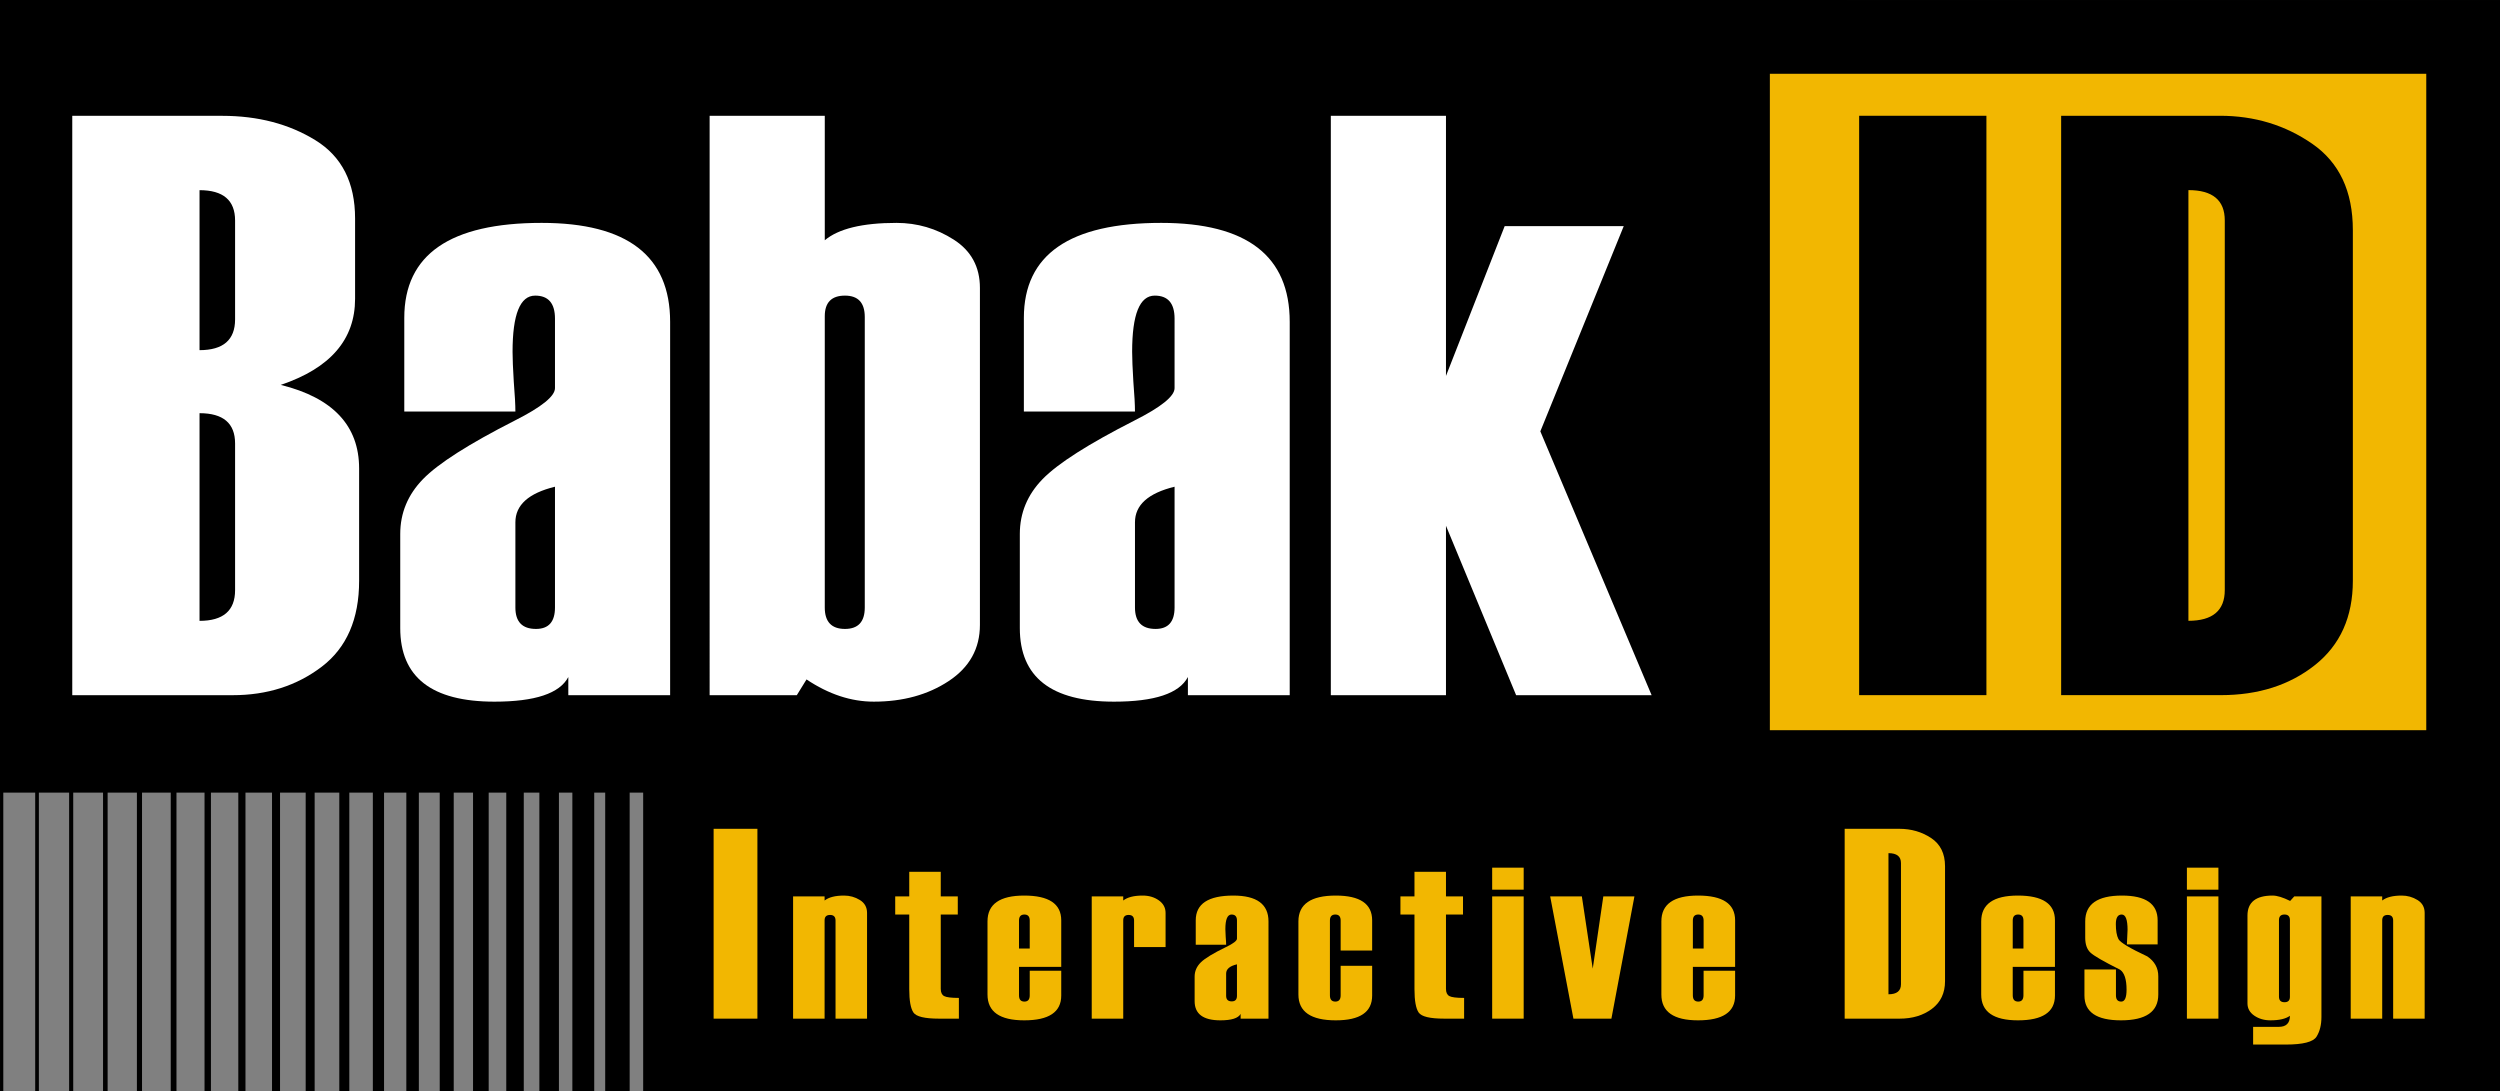 <?xml version="1.0" encoding="utf-8"?>
<!-- Generator: Adobe Illustrator 16.2.0, SVG Export Plug-In . SVG Version: 6.00 Build 0)  -->
<!DOCTYPE svg PUBLIC "-//W3C//DTD SVG 1.1//EN" "http://www.w3.org/Graphics/SVG/1.1/DTD/svg11.dtd">
<svg version="1.1" id="Layer_1" xmlns="http://www.w3.org/2000/svg" xmlns:xlink="http://www.w3.org/1999/xlink" x="0px" y="0px"
	 width="1120.209px" height="489.047px" viewBox="0 0 1120.209 489.047" enable-background="new 0 0 1120.209 489.047"
	 xml:space="preserve">
<rect x="0" y="0" width="1120.209" height="489.047" fill="#808080" stroke="none"/>
<rect width="827.621" height="355.157"/>
<rect x="297.967" y="345.654" width="822.242" height="143.394"/>
<g>
	<path fill="#FFFFFF" d="M32.381,311.505V51.899h67.164c16.051,0,29.99,3.652,41.82,10.953c11.826,7.304,17.742,18.98,17.742,35.03
		v36.026c0,18.226-11.105,31.079-33.311,38.562c23.412,5.793,35.121,18.283,35.121,37.475v50.328
		c0,17.139-5.584,29.961-16.746,38.471c-11.166,8.508-24.473,12.762-39.92,12.762H32.381z M105.338,143.108V98.822
		c0-9.075-5.311-13.612-15.93-13.612v71.69C100.027,156.9,105.338,152.304,105.338,143.108z M105.338,264.437V198.72
		c0-9.053-5.311-13.578-15.93-13.578v93.053C100.027,278.195,105.338,273.609,105.338,264.437z"/>
	<path fill="#FFFFFF" d="M300.273,311.505h-45.621v-8.146c-3.863,7.363-14.908,11.043-33.129,11.043
		c-28.123,0-42.182-10.98-42.182-32.947v-42.182c0-9.414,3.408-17.621,10.229-24.621c6.816-6.998,20.547-15.75,41.186-26.251
		c11.947-6.034,17.922-10.862,17.922-14.483V142.78c0-6.88-2.959-10.319-8.871-10.319c-6.76,0-10.137,8.391-10.137,25.164
		c0,3.018,0.18,7.484,0.543,13.396c0.48,5.915,0.725,10.382,0.725,13.396h-49.785v-42c0-28.36,20.516-42.543,61.551-42.543
		c38.381,0,57.57,14.786,57.57,44.354V311.505z M248.678,272.22v-54.129c-11.83,2.896-17.74,8.209-17.74,15.932v38.197
		c0,6.398,3.076,9.596,9.232,9.596C245.842,281.816,248.678,278.619,248.678,272.22z"/>
	<path fill="#FFFFFF" d="M361.393,304.445l-4.359,7.061h-39.061V51.899h51.596v55.76c6.172-5.188,16.881-7.785,32.129-7.785
		c9.314,0,17.873,2.506,25.682,7.513c7.803,5.009,11.707,12.22,11.707,21.634v150.984c0,10.621-4.662,19.01-13.979,25.164
		c-9.318,6.156-20.512,9.232-33.58,9.232C381.361,314.402,371.316,311.083,361.393,304.445z M387.49,272.22V142.056
		c0-6.396-2.959-9.596-8.871-9.596c-6.035,0-9.051,3.078-9.051,9.232V272.22c0,6.398,3.016,9.596,9.051,9.596
		C384.531,281.816,387.49,278.619,387.49,272.22z"/>
	<path fill="#FFFFFF" d="M577.9,311.505h-45.621v-8.146c-3.865,7.363-14.908,11.043-33.131,11.043
		c-28.123,0-42.182-10.98-42.182-32.947v-42.182c0-9.414,3.408-17.621,10.229-24.621c6.818-6.998,20.549-15.75,41.186-26.251
		c11.949-6.034,17.924-10.862,17.924-14.483V142.78c0-6.88-2.959-10.319-8.871-10.319c-6.762,0-10.139,8.391-10.139,25.164
		c0,3.018,0.182,7.484,0.543,13.396c0.48,5.915,0.725,10.382,0.725,13.396h-49.785v-42c0-28.36,20.518-42.543,61.553-42.543
		c38.379,0,57.57,14.786,57.57,44.354V311.505z M526.305,272.22v-54.129c-11.83,2.896-17.742,8.209-17.742,15.932v38.197
		c0,6.398,3.078,9.596,9.232,9.596C523.467,281.816,526.305,278.619,526.305,272.22z"/>
	<path fill="#FFFFFF" d="M740.066,311.505h-60.713l-31.436-75.92v75.92h-51.596V51.899h51.596v116.548l26.305-67.125h53.352
		l-37.375,91.966L740.066,311.505z"/>
</g>
<rect x="776.516" y="16.532" fill="#F2B701" stroke="#000000" stroke-width="33.054" stroke-miterlimit="10" width="327.182" height="327.185"/>
<g>
	<path d="M890.079,311.482h-57.027V51.875h57.027V311.482z"/>
	<path d="M923.565,311.482V51.875h71.165c15.49,0,29.285,4.195,41.39,12.582c12.101,8.39,18.154,21.272,18.154,38.651V260.25
		c0,16.174-5.66,28.756-16.975,37.746c-11.315,8.992-25.385,13.486-42.207,13.486H923.565z M996.886,264.398V98.778
		c0-9.06-5.431-13.592-16.293-13.592v192.985C991.455,278.171,996.886,273.582,996.886,264.398z"/>
</g>
<line fill="none" stroke="#000000" stroke-width="12.25" stroke-miterlimit="10" x1="294.321" y1="352.695" x2="294.321" y2="489.044"/>
<line fill="none" stroke="#000000" stroke-width="10.957" stroke-miterlimit="10" x1="276.662" y1="352.695" x2="276.662" y2="489.044"/>
<line fill="none" stroke="#000000" stroke-width="9.8" stroke-miterlimit="10" x1="261.364" y1="352.695" x2="261.364" y2="489.044"/>
<line fill="none" stroke="#000000" stroke-width="8.765" stroke-miterlimit="10" x1="246.064" y1="352.695" x2="246.064" y2="489.044"/>
<line fill="none" stroke="#000000" stroke-width="7.84" stroke-miterlimit="10" x1="230.771" y1="352.695" x2="230.771" y2="489.044"/>
<line fill="none" stroke="#000000" stroke-width="7.012" stroke-miterlimit="10" x1="215.467" y1="352.695" x2="215.467" y2="489.044"/>
<line fill="none" stroke="#000000" stroke-width="6.272" stroke-miterlimit="10" x1="200.169" y1="352.695" x2="200.169" y2="489.044"/>
<line fill="none" stroke="#000000" stroke-width="5.61" stroke-miterlimit="10" x1="184.875" y1="352.695" x2="184.875" y2="489.044"/>
<line fill="none" stroke="#000000" stroke-width="5.018" stroke-miterlimit="10" x1="169.576" y1="352.695" x2="169.576" y2="489.044"/>
<line fill="none" stroke="#000000" stroke-width="4.488" stroke-miterlimit="10" x1="154.277" y1="352.695" x2="154.277" y2="489.044"/>
<line fill="none" stroke="#000000" stroke-width="4.014" stroke-miterlimit="10" x1="138.979" y1="352.695" x2="138.979" y2="489.044"/>
<line fill="none" stroke="#000000" stroke-width="3.59" stroke-miterlimit="10" x1="123.681" y1="352.695" x2="123.681" y2="489.044"/>
<line fill="none" stroke="#000000" stroke-width="3.211" stroke-miterlimit="10" x1="108.387" y1="352.695" x2="108.387" y2="489.044"/>
<line fill="none" stroke="#000000" stroke-width="2.872" stroke-miterlimit="10" x1="93.083" y1="352.695" x2="93.083" y2="489.044"/>
<line fill="none" stroke="#000000" stroke-width="2.569" stroke-miterlimit="10" x1="77.789" y1="352.695" x2="77.789" y2="489.044"/>
<line fill="none" stroke="#000000" stroke-width="2.298" stroke-miterlimit="10" x1="62.49" y1="352.695" x2="62.49" y2="489.044"/>
<line fill="none" stroke="#000000" stroke-width="2.055" stroke-miterlimit="10" x1="47.197" y1="352.695" x2="47.197" y2="489.044"/>
<line fill="none" stroke="#000000" stroke-width="1.838" stroke-miterlimit="10" x1="31.893" y1="352.695" x2="31.893" y2="489.044"/>
<line fill="none" stroke="#000000" stroke-width="1.644" stroke-miterlimit="10" x1="16.595" y1="352.695" x2="16.595" y2="489.044"/>
<line fill="none" stroke="#000000" stroke-width="1.471" stroke-miterlimit="10" x1="0.743" y1="352.695" x2="0.743" y2="489.044"/>
<g>
	<path fill="#F2B701" d="M339.381,456.439H319.76v-85.066h19.621V456.439z"/>
	<path fill="#F2B701" d="M388.508,456.439h-14.119V412.47c0-1.666-0.816-2.5-2.451-2.5s-2.453,0.801-2.453,2.406v44.063h-14.117
		v-54.773h14.117v1.84c1.889-1.477,4.803-2.217,8.742-2.217c2.549,0,4.9,0.66,7.053,1.982c2.15,1.32,3.229,3.254,3.229,5.803
		V456.439z"/>
	<path fill="#F2B701" d="M429.662,456.439h-8.916c-6.373,0-10.188-0.912-11.443-2.736c-1.254-1.822-1.881-5.33-1.881-10.52v-33.402
		h-6.291v-8.115h6.291v-11.039h14.117v11.039h7.629v8.115h-7.629v33.307c0,1.605,0.502,2.682,1.51,3.232s3.213,0.826,6.613,0.826
		V456.439z"/>
	<path fill="#F2B701" d="M475.523,433.228H456.6v12.785c0,1.855,0.809,2.783,2.428,2.783c1.584,0,2.377-0.928,2.377-2.783v-11.039
		h14.119v11.133c0,7.393-5.533,11.088-16.596,11.088c-10.965,0-16.445-3.854-16.445-11.559v-32.789
		c0-7.705,5.48-11.559,16.445-11.559c11.063,0,16.596,3.697,16.596,11.088V433.228z M461.404,425.019V412.47
		c0-1.793-0.793-2.689-2.377-2.689c-1.619,0-2.428,0.896-2.428,2.689v12.549H461.404z"/>
	<path fill="#F2B701" d="M522.275,424.359h-14.117V412.47c0-1.666-0.811-2.5-2.428-2.5c-1.619,0-2.428,0.801-2.428,2.406v44.063
		h-14.117v-54.773h14.117v1.84c1.883-1.477,4.789-2.217,8.719-2.217c2.807,0,5.217,0.717,7.232,2.146
		c2.014,1.432,3.021,3.311,3.021,5.639V424.359z"/>
	<path fill="#F2B701" d="M568.385,456.439H555.9v-2.123c-1.057,1.92-4.078,2.879-9.064,2.879c-7.695,0-11.543-2.861-11.543-8.586
		v-10.994c0-2.453,0.934-4.59,2.799-6.416c1.865-1.822,5.623-4.104,11.27-6.84c3.27-1.572,4.904-2.83,4.904-3.773v-8.115
		c0-1.793-0.809-2.689-2.428-2.689c-1.85,0-2.773,2.188-2.773,6.559c0,0.785,0.049,1.949,0.148,3.49
		c0.133,1.541,0.199,2.705,0.199,3.492h-13.623v-10.945c0-7.391,5.613-11.088,16.842-11.088c10.502,0,15.754,3.854,15.754,11.559
		V456.439z M554.266,446.203v-14.107c-3.236,0.756-4.854,2.141-4.854,4.152v9.955c0,1.666,0.842,2.5,2.525,2.5
		C553.49,448.703,554.266,447.869,554.266,446.203z"/>
	<path fill="#F2B701" d="M614.84,425.916h-14.117V412.47c0-1.793-0.795-2.689-2.379-2.689c-1.619,0-2.428,0.896-2.428,2.689v33.543
		c0,1.855,0.809,2.783,2.428,2.783c1.584,0,2.379-0.928,2.379-2.783v-13.256h14.117v13.35c0,7.393-5.434,11.088-16.297,11.088
		c-11.164,0-16.744-3.854-16.744-11.559v-32.789c0-7.705,5.58-11.559,16.744-11.559c10.863,0,16.297,3.697,16.297,11.088V425.916z"
		/>
	<path fill="#F2B701" d="M656.043,456.439h-8.916c-6.373,0-10.188-0.912-11.443-2.736c-1.254-1.822-1.881-5.33-1.881-10.52v-33.402
		h-6.291v-8.115h6.291v-11.039h14.117v11.039h7.629v8.115h-7.629v33.307c0,1.605,0.502,2.682,1.51,3.232s3.213,0.826,6.613,0.826
		V456.439z"/>
	<path fill="#F2B701" d="M682.734,398.648h-14.117v-9.861h14.117V398.648z M682.734,456.439h-14.117v-54.773h14.117V456.439z"/>
	<path fill="#F2B701" d="M732.359,401.666l-10.314,54.773h-17.023l-10.408-54.773h14.193l4.877,32.365l4.734-32.365H732.359z"/>
	<path fill="#F2B701" d="M777.479,433.228h-18.924v12.785c0,1.855,0.809,2.783,2.428,2.783c1.584,0,2.377-0.928,2.377-2.783v-11.039
		h14.119v11.133c0,7.393-5.533,11.088-16.596,11.088c-10.965,0-16.445-3.854-16.445-11.559v-32.789
		c0-7.705,5.48-11.559,16.445-11.559c11.063,0,16.596,3.697,16.596,11.088V433.228z M763.359,425.019V412.47
		c0-1.793-0.793-2.689-2.377-2.689c-1.619,0-2.428,0.896-2.428,2.689v12.549H763.359z"/>
	<path fill="#F2B701" d="M826.566,456.439v-85.066h24.486c5.33,0,10.076,1.373,14.24,4.123c4.164,2.748,6.246,6.969,6.246,12.664
		v51.492c0,5.299-1.947,9.422-5.84,12.367c-3.893,2.947-8.734,4.42-14.521,4.42H826.566z M851.795,441.011v-54.27
		c0-2.969-1.869-4.455-5.607-4.455v63.238C849.926,445.525,851.795,444.019,851.795,441.011z"/>
	<path fill="#F2B701" d="M920.789,433.228h-18.922v12.785c0,1.855,0.809,2.783,2.426,2.783c1.586,0,2.379-0.928,2.379-2.783v-11.039
		h14.117v11.133c0,7.393-5.531,11.088-16.594,11.088c-10.965,0-16.447-3.854-16.447-11.559v-32.789
		c0-7.705,5.482-11.559,16.447-11.559c11.063,0,16.594,3.697,16.594,11.088V433.228z M906.672,425.019V412.47
		c0-1.793-0.793-2.689-2.379-2.689c-1.617,0-2.426,0.896-2.426,2.689v12.549H906.672z"/>
	<path fill="#F2B701" d="M934.006,434.408h14.117v11.605c0,1.855,0.793,2.783,2.379,2.783c1.584,0,2.377-1.775,2.377-5.33
		c0-4.625-0.975-7.611-2.922-8.965c-7.365-3.68-11.807-6.25-13.326-7.713s-2.277-3.656-2.277-6.582v-7.359
		c0-7.705,5.48-11.559,16.445-11.559c10.666,0,16,3.697,16,11.088v10.803h-13.771l0.299-6.557c0-4.561-0.877-6.842-2.627-6.842
		s-2.625,1.432-2.625,4.293c0,2.957,0.389,5.189,1.164,6.699s5.094,4.105,12.953,7.785c3.27,2.232,4.904,5.189,4.904,8.869v8.209
		c0,7.705-5.572,11.559-16.719,11.559c-10.914,0-16.371-3.695-16.371-11.088V434.408z"/>
	<path fill="#F2B701" d="M994.033,398.648h-14.117v-9.861h14.117V398.648z M994.033,456.439h-14.117v-54.773h14.117V456.439z"/>
	<path fill="#F2B701" d="M1009.588,468.044v-7.926h11.471c3.344,0,5.016-1.65,5.016-4.953c-1.854,1.352-4.768,2.029-8.74,2.029
		c-2.781,0-5.189-0.701-7.227-2.1c-2.037-1.4-3.055-3.232-3.055-5.496v-39.346c0-5.977,3.758-8.965,11.273-8.965
		c1.986,0,4.604,0.803,7.848,2.406l1.84-2.029h12.18v54.02c0,3.553-0.738,6.502-2.211,8.846c-1.475,2.342-6.053,3.514-13.738,3.514
		H1009.588z M1026.074,446.673v-34.393c0-1.666-0.809-2.5-2.426-2.5c-1.652,0-2.479,0.834-2.479,2.5v34.299
		c0,1.668,0.826,2.5,2.479,2.5C1025.266,449.08,1026.074,448.277,1026.074,446.673z"/>
	<path fill="#F2B701" d="M1086.449,456.439h-14.117V412.47c0-1.666-0.818-2.5-2.453-2.5s-2.451,0.801-2.451,2.406v44.063h-14.117
		v-54.773h14.117v1.84c1.887-1.477,4.801-2.217,8.74-2.217c2.551,0,4.9,0.66,7.053,1.982c2.152,1.32,3.229,3.254,3.229,5.803
		V456.439z"/>
</g>
<g>
</g>
<g>
</g>
<g>
</g>
<g>
</g>
<g>
</g>
<g>
</g>
</svg>
